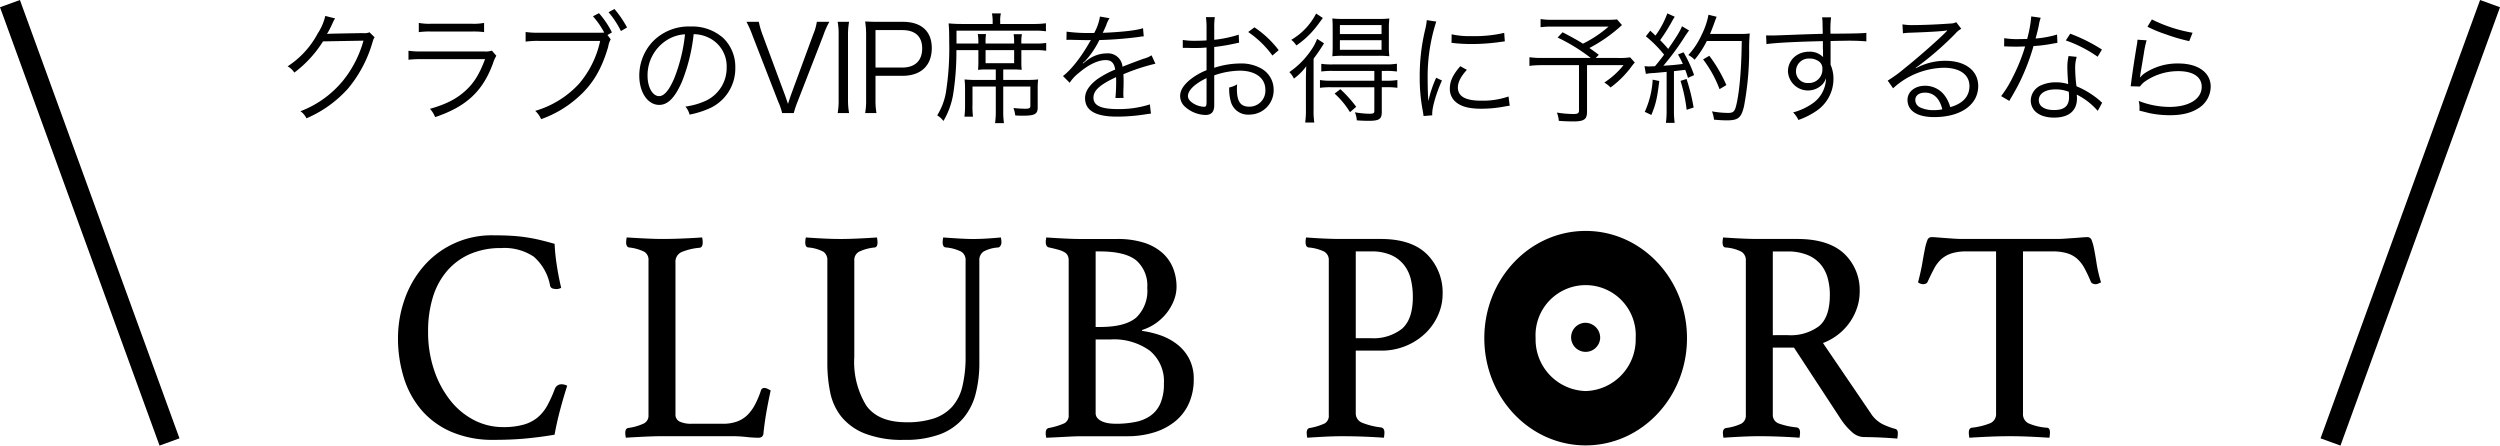 <svg xmlns="http://www.w3.org/2000/svg" xmlns:xlink="http://www.w3.org/1999/xlink" width="751.112" height="133.873" viewBox="0 0 751.112 133.873">
  <defs>
    <clipPath id="clip-path">
      <rect id="Rectangle_31" data-name="Rectangle 31" width="511.666" height="64.434" fill="none"/>
    </clipPath>
  </defs>
  <g id="グループ_36829" data-name="グループ 36829" transform="translate(2135.422 -2410.627)">
    <path id="パス_28398" data-name="パス 28398" d="M12.655-8.384a16.353,16.353,0,0,1-2.272,5.265A26.717,26.717,0,0,1,1.332,6.762,5.362,5.362,0,0,1,3.351,8.637,34.765,34.765,0,0,0,11.97-.739L24.123-.956a33.135,33.135,0,0,1-6.2,12.081,30.674,30.674,0,0,1-12.73,9.124,5.437,5.437,0,0,1,1.8,2.128,35.313,35.313,0,0,0,12.55-9.015A38.152,38.152,0,0,0,26.756-.2c.4-1.3.4-1.334.721-1.767L25.926-3.48a3.543,3.543,0,0,1-1.875.252c-10.422.18-10.422.18-10.891.288a34.494,34.494,0,0,0,1.659-3.21,6.889,6.889,0,0,1,.793-1.479ZM40.748-3.516A24.032,24.032,0,0,1,44.5-3.7H56.615a24.031,24.031,0,0,1,3.75.18V-6.293a16.548,16.548,0,0,1-3.786.252H44.534a16.549,16.549,0,0,1-3.786-.252Zm-3.1,8.294a33.2,33.2,0,0,1,4.183-.18H60.654c-1.659,4.436-3.282,7.1-5.842,9.448-2.7,2.488-5.878,4.111-10.71,5.481a7.845,7.845,0,0,1,1.551,2.488c9.34-3.137,14.317-7.753,17.382-16.156a10.46,10.46,0,0,1,1.01-2.272L62.709,2.037a6.089,6.089,0,0,1-2.344.252h-18.5a25.947,25.947,0,0,1-4.219-.216Zm59.79-7.429,1.334-.793a26.492,26.492,0,0,0-3.895-5.77l-1.8.938a25.076,25.076,0,0,1,3.39,4.9c-.9.036-1.37.036-2.128.036H76.918a25.565,25.565,0,0,1-4.075-.216V-.667a26.626,26.626,0,0,1,4.039-.216H95.237a29.224,29.224,0,0,1-6.311,12.838,28.958,28.958,0,0,1-13.2,8.186,7.136,7.136,0,0,1,1.767,2.488,33.153,33.153,0,0,0,11.323-6.78c4.219-3.786,6.888-8.294,8.835-14.966a6.613,6.613,0,0,1,.757-2.236ZM97.761-9.5a26.739,26.739,0,0,1,3.714,5.662l1.839-1.082a31.411,31.411,0,0,0-3.786-5.554Zm25.568,6.6a10.378,10.378,0,0,1,4.183.9,9.507,9.507,0,0,1,5.734,9.052,10.886,10.886,0,0,1-6.383,10.1,21.617,21.617,0,0,1-6.022,1.695,5.73,5.73,0,0,1,1.262,2.416,27.9,27.9,0,0,0,5.481-1.659,13.131,13.131,0,0,0,8.258-12.441,12.071,12.071,0,0,0-3.5-8.8,13.96,13.96,0,0,0-9.917-3.57,15.062,15.062,0,0,0-11.648,4.8,15,15,0,0,0-3.786,9.953c0,5.049,2.56,8.8,5.986,8.8,2.6,0,4.724-2.164,6.816-6.924A54.057,54.057,0,0,0,123.329-2.9Zm-2.6.036a49.532,49.532,0,0,1-3.282,13.343c-1.551,3.534-2.993,5.229-4.508,5.229-1.947,0-3.462-2.669-3.462-6.131a12.471,12.471,0,0,1,5.878-10.746A11.389,11.389,0,0,1,120.733-2.867Zm23.224-.072a25.174,25.174,0,0,1-1.046-3.678H139.2a31.991,31.991,0,0,1,1.839,4.183l7.717,19.87a18.09,18.09,0,0,1,1.154,3.354h3.5a27.052,27.052,0,0,1,1.118-3.354l7.717-19.87a26,26,0,0,1,1.839-4.183h-3.75a15.166,15.166,0,0,1-1.046,3.678L152.5,15.525c-.252.757-.469,1.406-.829,2.524-.361-1.082-.721-2.128-.865-2.524ZM166.6-6.617a21.577,21.577,0,0,1,.288,4.039V16.751a21.823,21.823,0,0,1-.288,4.039h3.426a22.334,22.334,0,0,1-.325-4.039V-2.578a22.618,22.618,0,0,1,.325-4.039ZM178.251,20.79a21.989,21.989,0,0,1-.288-4.075V9.61H186c5.626,0,8.871-3.065,8.871-8.366,0-5.013-3.137-7.861-8.691-7.861h-7.357c-1.659,0-2.669-.036-3.967-.108a26.577,26.577,0,0,1,.288,4.111V16.751a22.327,22.327,0,0,1-.288,4.039Zm-.288-13.667V-4.129H186c3.895,0,5.986,1.911,5.986,5.517,0,3.678-2.164,5.734-5.986,5.734ZM214.1,7.7v3.137h-5.95a29.171,29.171,0,0,1-3.426-.144,27.4,27.4,0,0,1,.144,3.137v4.4a28.5,28.5,0,0,1-.18,3.642h2.56a25.118,25.118,0,0,1-.144-3.678V12.82h7v7.212a26.1,26.1,0,0,1-.216,3.786h2.669a24.12,24.12,0,0,1-.216-3.786V12.82h8.15v5.734c0,.793-.288.938-1.659.938a32.783,32.783,0,0,1-3.426-.216,8.771,8.771,0,0,1,.541,2.236c1.01.072,1.587.072,2.416.072,3.462,0,4.327-.5,4.327-2.452v-5.59a20.635,20.635,0,0,1,.144-2.849,26.627,26.627,0,0,1-3.246.144h-7.248V7.7h3.1a23.528,23.528,0,0,1,2.452.108,19.8,19.8,0,0,1-.108-2.092V1.893h4.075a20.578,20.578,0,0,1,3.39.18V-.271a19.529,19.529,0,0,1-3.39.18h-4.075V-.523a9.852,9.852,0,0,1,.18-2.38H219.47a18.981,18.981,0,0,1,.144,2.38V-.09h-8.583V-.523a12.574,12.574,0,0,1,.144-2.416h-2.488a12.88,12.88,0,0,1,.18,2.416V-.09H202.3V-3.949H225.42a22.364,22.364,0,0,1,3.75.18V-6.185a28.137,28.137,0,0,1-3.895.216h-9.845V-6.8a8.023,8.023,0,0,1,.216-2.344h-2.7a11.411,11.411,0,0,1,.216,2.308v.865h-9.412c-1.442,0-2.669-.072-3.823-.18.144,1.695.18,2.777.18,5.59A84.594,84.594,0,0,1,199.1,14.7a19.268,19.268,0,0,1-2.6,6.78,6.763,6.763,0,0,1,1.875,1.695,23.2,23.2,0,0,0,2.921-8.042,82.176,82.176,0,0,0,.974-13.235h6.6V5.716a20.846,20.846,0,0,1-.108,2.092,21.566,21.566,0,0,1,2.308-.108Zm-3.065-5.806h8.583V5.824h-8.583ZM243.09-3.264a50.459,50.459,0,0,1-7.717-.4l-.036,2.488a6.4,6.4,0,0,1,.793-.036h.577c1.334.036,4.724.108,5.3.108a3.994,3.994,0,0,0,.685-.072l-.325.541c-2.6,4.616-5.59,8.4-8.078,10.314l2.019,2.019a11.932,11.932,0,0,1,2.777-2.993c2.921-2.488,5.77-3.823,8.042-3.823,1.695,0,2.56.865,2.849,2.849a28,28,0,0,0-5.373,2.885c-2.452,1.839-3.678,3.714-3.678,5.7,0,3.714,3.137,5.554,9.592,5.554a55.945,55.945,0,0,0,8.763-.721,14.193,14.193,0,0,1,1.442-.18l-.325-2.777a30.216,30.216,0,0,1-9.628,1.406c-5.085,0-7.321-1.046-7.321-3.426,0-2.164,1.875-3.859,6.78-6.167a9.473,9.473,0,0,1,.036,1.082,51.866,51.866,0,0,1-.216,5.193l2.452-.036a7.84,7.84,0,0,1-.072-1.3c0-.325,0-.829.036-1.623.036-.721.036-1.515.036-1.983,0-.9,0-1.262-.072-2.2a59.874,59.874,0,0,1,9.628-3.173L260.9,3.444a7.934,7.934,0,0,1-2.452,1.046c-1.587.577-3.642,1.334-6.275,2.38a4.377,4.377,0,0,0-4.76-4,9.6,9.6,0,0,0-5.445,1.767c-.361.252-.361.252-1.659,1.262a.277.277,0,0,1-.072-.108V5.752a.035.035,0,0,0,.036-.036c.036-.036.216-.18.469-.361.144-.108.865-.938,1.226-1.37a26.592,26.592,0,0,0,3.246-5.121,116.439,116.439,0,0,0,11.9-.938,11.241,11.241,0,0,1,1.442-.18l-.216-2.452c-1.983.649-5.59,1.082-11.359,1.37a6.138,6.138,0,0,0-.757.036c.18-.325.649-1.3,1.118-2.452a7.658,7.658,0,0,1,.938-1.947L245.4-8.2a15.3,15.3,0,0,1-1.731,4.94Zm44,.5a36.445,36.445,0,0,1-7.357,1.551V-4.67a20.623,20.623,0,0,1,.18-3.354h-2.669a23.954,23.954,0,0,1,.18,3.426v3.57c-1.082.072-2.488.108-3.462.108a20.425,20.425,0,0,1-3.678-.252v2.38h1.479c.4.036,1.37.036,1.911.036,1.046,0,1.659,0,2.308-.036,1.118-.072,1.118-.072,1.443-.108V7.916a19.291,19.291,0,0,0-5.085,2.957c-1.947,1.659-2.849,3.21-2.849,4.8a4.349,4.349,0,0,0,1.659,3.39,9.524,9.524,0,0,0,5.95,2.308c1.767,0,2.633-.938,2.633-2.885V9.466a24.332,24.332,0,0,1,7.645-1.406c4.724,0,7.717,2.2,7.717,5.734a4.787,4.787,0,0,1-4.832,5.085c-2.633,0-3.714-1.551-3.714-5.3a10.711,10.711,0,0,1,.072-1.406,7.816,7.816,0,0,1-2.38.938,13.159,13.159,0,0,0,.433,4.075,5.319,5.319,0,0,0,5.554,4.075,7.3,7.3,0,0,0,7.357-7.465,7.257,7.257,0,0,0-3.714-6.383A12.209,12.209,0,0,0,287.483,5.9a25.548,25.548,0,0,0-7.753,1.3V.956a63.294,63.294,0,0,0,6.383-1.082c.5-.108.649-.144,1.082-.216Zm-9.665,19.906c0,1.551-.108,1.767-.829,1.767a6.735,6.735,0,0,1-3.21-1.046c-1.046-.685-1.551-1.406-1.551-2.164,0-1.731,2.019-3.678,5.59-5.409ZM299.094,1.893a30.3,30.3,0,0,0-7.284-6.852l-1.875,1.406a29.535,29.535,0,0,1,7.284,7.068Zm28.741,6.239v2.957H314.817a20.616,20.616,0,0,1-3.318-.216v2.344a22.981,22.981,0,0,1,3.318-.18h13.018v7.1c0,.721-.252.865-1.623.865a28.533,28.533,0,0,1-4.219-.433,7.2,7.2,0,0,1,.577,2.416c1.37.108,2.488.144,3.606.144,3.1,0,3.895-.541,3.895-2.6v-7.5h1.37a22.382,22.382,0,0,1,3.318.18V10.873a20.616,20.616,0,0,1-3.318.216h-1.37V8.132H331.3a22.982,22.982,0,0,1,3.318.18V5.968a19.9,19.9,0,0,1-3.354.216H315.25A20.089,20.089,0,0,1,311.9,6V8.312a22.678,22.678,0,0,1,3.318-.18ZM310.346-9.106a19.365,19.365,0,0,1-7.465,7.9A6.659,6.659,0,0,1,304.4.487,25.667,25.667,0,0,0,309.624-4.2c.829-.974.829-.974,2.741-3.57ZM328.99,3.588a27.833,27.833,0,0,1,3.354.144A25.977,25.977,0,0,1,332.2.379V-4.273a26.337,26.337,0,0,1,.144-3.354,26.835,26.835,0,0,1-3.462.144H318.712a28.222,28.222,0,0,1-3.5-.144c.072.9.108,1.515.108,3.282V.343c0,1.8-.036,2.488-.108,3.39a26.625,26.625,0,0,1,3.39-.144Zm-11.5-9.232H330v2.7H317.486Zm0,4.544H330V1.785H317.486Zm4.9,20.014a38.324,38.324,0,0,0-4.76-5.3L315.9,14.948a24.475,24.475,0,0,1,4.616,5.59Zm-15.11.757a27.862,27.862,0,0,1-.216,3.967H309.8a24.291,24.291,0,0,1-.216-4.039V4.454a53.31,53.31,0,0,0,3.137-4.616L310.634-1.5a14.016,14.016,0,0,1-1.587,3.1A25.029,25.029,0,0,1,302.3,8.493a6.89,6.89,0,0,1,1.37,1.947,16.459,16.459,0,0,0,3.714-3.714c-.072,1.623-.108,2.741-.108,4.183ZM343.595-7.122a20.081,20.081,0,0,1-.5,2.885,59.657,59.657,0,0,0-1.623,14.28,51.686,51.686,0,0,0,.938,10.205c.108.685.144.865.216,1.442l2.6-.216v-.541c0-2.019,1.3-6.347,2.921-9.917l-1.731-.829a33.5,33.5,0,0,0-2.344,7.032c-.144-1.911-.216-4.039-.216-6.852A53.309,53.309,0,0,1,344.929-.92a51.242,51.242,0,0,1,1.515-5.77Zm7.429,6.816a48.032,48.032,0,0,0,5.77.361,60.878,60.878,0,0,0,7.753-.469q2.38-.325,2.488-.325l-.18-2.56a38.7,38.7,0,0,1-9.665.974,24.493,24.493,0,0,1-6.131-.541Zm2.633,7.032c-2.236,2.56-3.137,4.508-3.137,6.707a5.1,5.1,0,0,0,1.082,3.318c1.551,1.875,4.147,2.741,8.258,2.741a37.2,37.2,0,0,0,7.393-.721c.721-.108.793-.144,1.262-.18l-.361-2.777a23.733,23.733,0,0,1-8.294,1.262c-4.652,0-6.924-1.3-6.924-3.967,0-1.587.9-3.318,2.7-5.3Zm47.1-14.064a24.286,24.286,0,0,1-2.669.108H381.568a21.538,21.538,0,0,1-3.786-.216v2.452a24.073,24.073,0,0,1,3.714-.18h16.7a35.159,35.159,0,0,1-7.681,5.121c-1.731-1.082-2.957-1.767-6.13-3.426L382.9-1.893a53.786,53.786,0,0,1,9.953,6.131H378.43a27.061,27.061,0,0,1-4-.216v2.6a27.11,27.11,0,0,1,3.714-.216h11.179V20.032c0,.793-.361,1.046-1.587,1.046a30.4,30.4,0,0,1-5.049-.433,9.032,9.032,0,0,1,.577,2.488c1.226.108,3.137.18,4.255.18,3.354,0,4.219-.613,4.219-2.921V6.4H402.7a24.49,24.49,0,0,1-5.77,5.229,8.893,8.893,0,0,1,1.875,1.479A29.077,29.077,0,0,0,405.116,6.8a13.393,13.393,0,0,1,.974-1.19l-1.406-1.551a21.51,21.51,0,0,1-3.823.18h-6.527l.938-.938c-1.37-1.046-1.8-1.334-2.813-2.056a45.6,45.6,0,0,0,9.773-6.888Zm8.655,16.372a13.063,13.063,0,0,1,2.2-.252c1.37-.108,1.37-.108,4.039-.361V20.032a26.748,26.748,0,0,1-.216,3.714h2.632a26.185,26.185,0,0,1-.216-3.678V8.2c1.37-.144,2.2-.252,2.488-.288a5.8,5.8,0,0,0,.9-.108c.361.938.469,1.262.829,2.416l1.839-.829a39.061,39.061,0,0,0-3.173-6.852l-1.659.649a30.321,30.321,0,0,1,1.443,2.849c-2.488.325-3.137.361-5.842.541a78.967,78.967,0,0,0,6.671-9.124c.5-.721.721-1.046,1.046-1.479l-2.128-1.262c-.469,1.3-1.695,3.282-4.147,6.816-.757-.9-1.334-1.551-2.416-2.633a55.285,55.285,0,0,0,3.57-5.662,13.079,13.079,0,0,1,.829-1.37l-2.236-1.01a26.829,26.829,0,0,1-3.57,6.671c-.577-.577-.757-.721-1.551-1.479l-1.334,1.695a35.761,35.761,0,0,1,5.481,5.517c-1.046,1.406-1.406,1.875-2.741,3.462-.577.036-1.659.072-1.839.072a8.22,8.22,0,0,1-1.3-.108ZM438.221-.847c-.072,7.753-.613,14.749-1.551,18.86-.5,2.308-.9,2.741-2.6,2.741a28.455,28.455,0,0,1-4.8-.469,8.675,8.675,0,0,1,.613,2.488c1.442.144,2.777.216,3.823.216,3.462,0,4.363-.757,5.193-4.219a90.317,90.317,0,0,0,1.551-16.336,54.267,54.267,0,0,1,.18-5.554,19.518,19.518,0,0,1-2.921.144H428.7c.469-1.154.757-1.875,1.046-2.669.649-1.8.649-1.8.938-2.488l-2.452-.613a22.577,22.577,0,0,1-2.019,5.95,23.411,23.411,0,0,1-4.039,6.167,6.564,6.564,0,0,1,1.875,1.406,28.05,28.05,0,0,0,3.678-5.626ZM411.463,10.764a26.681,26.681,0,0,1-2.38,9.665l1.983.938c1.334-3.246,1.731-4.9,2.38-10.205Zm8.366.361a47.559,47.559,0,0,1,1.839,8.691l2.092-.685a57.4,57.4,0,0,0-2.128-8.583ZM433.6,12.387a43.224,43.224,0,0,0-5.121-8.8L426.609,4.67a34.928,34.928,0,0,1,4.94,8.943Zm28.958-15.4c-2.452.072-5.265.144-8.727.288-5.806.216-5.806.216-6.852.216-.541,0-.793,0-1.442-.036L445.65.09c2.416-.4,9.7-.757,16.949-.9V1.064c0,.433.036.793.036.938,0,1.334,0,1.479.036,1.983a5.537,5.537,0,0,0-4.183-1.623c-3.678,0-6.383,2.524-6.383,5.95a6.029,6.029,0,0,0,10.458,3.75,5.051,5.051,0,0,0,.974-1.767A9.34,9.34,0,0,1,459.5,17.9a18.483,18.483,0,0,1-5.842,2.7,7.917,7.917,0,0,1,1.587,2.272,22.936,22.936,0,0,0,5.7-2.921,11.607,11.607,0,0,0,4.832-9.412,10.333,10.333,0,0,0-.865-4.255V-.847c2.921-.072,3.318-.072,3.859-.072a64.094,64.094,0,0,1,6.888.18V-3.3c-1.19.144-3.967.216-10.782.252v-.4a29.853,29.853,0,0,1,.18-4.508h-2.7a12.149,12.149,0,0,1,.144,2.092Zm-.108,10.53a4.042,4.042,0,0,1-4.219,4.255,3.485,3.485,0,0,1-3.714-3.57,3.816,3.816,0,0,1,4-3.786,4.613,4.613,0,0,1,2.416.577A2.61,2.61,0,0,1,462.454,7.519Zm24.2-10.674a17.767,17.767,0,0,1,1.947-.18c5.481-.18,9.809-.433,10.963-.649a1.4,1.4,0,0,1,.325-.036l.072.072-.144.144-.144.144-.5.5c-2.488,2.452-8.186,7.465-12.045,10.53a40.174,40.174,0,0,1-5.049,3.678l1.623,2.308a23.143,23.143,0,0,1,15.182-6.167c4.868,0,7.753,2.056,7.753,5.517,0,3.065-1.983,5.265-5.77,6.311a10.321,10.321,0,0,0-1.659-3.462,7.263,7.263,0,0,0-5.95-2.957c-2.993,0-5.229,1.8-5.229,4.219,0,3.318,2.921,5.193,8.006,5.193,8.006,0,13.235-3.714,13.235-9.34,0-4.616-3.859-7.573-9.881-7.573a18.272,18.272,0,0,0-8.835,2.236l-.072-.108A92.534,92.534,0,0,0,502.339-3.011a6.656,6.656,0,0,1,1.839-1.515l-1.515-1.983a3.688,3.688,0,0,1-1.731.4c-3.246.252-8.042.469-11.035.469a16.654,16.654,0,0,1-3.39-.216ZM498.48,19.672a12.985,12.985,0,0,1-2.633.252,9.214,9.214,0,0,1-4.039-.829,2.461,2.461,0,0,1-1.442-2.2c0-1.37,1.118-2.236,2.921-2.236C495.884,14.659,497.687,16.39,498.48,19.672ZM525.2-8.24a37.1,37.1,0,0,1-1.226,6.78c-.685,0-1.875.036-2.6.036a22.789,22.789,0,0,1-4.291-.288L517.052.775h.469c.108,0,.4,0,.793.036.541,0,1.767.036,2.38.036.541,0,1.767-.036,2.669-.072a54,54,0,0,1-3.75,9.3,31.836,31.836,0,0,1-3.462,5.626l2.452,1.442c.18-.288.4-.721.721-1.226,1.37-2.38,1.695-2.993,2.56-4.724a67.2,67.2,0,0,0,4-10.53A43.537,43.537,0,0,0,531.8-.09c.865-.144.865-.144,1.262-.216l-.108-2.488A30.008,30.008,0,0,1,526.5-1.6c.5-1.839.721-2.7.974-3.931a11.3,11.3,0,0,1,.577-2.308Zm21.24,9.953a49.7,49.7,0,0,0-9.52-4.76l-1.334,2.019a39.111,39.111,0,0,1,9.556,4.9Zm.072,15.975a3.649,3.649,0,0,1-.649-.577,25.9,25.9,0,0,0-7.068-4.363,43.019,43.019,0,0,1-.4-5.481,11.068,11.068,0,0,1,.469-3.354l-2.452-.252a14.6,14.6,0,0,0-.361,3.5c0,.9.072,2.6.252,4.94a11.9,11.9,0,0,0-3.642-.541,10.539,10.539,0,0,0-4.255.793,5.114,5.114,0,0,0-3.354,4.58c0,3.21,2.7,5.229,7.032,5.229,4.4,0,6.852-2.056,6.852-5.77a7.473,7.473,0,0,0-.072-1.154,20.627,20.627,0,0,1,6.311,4.9Zm-10.025-3.282s.072,1.118.072,1.551c0,2.7-1.406,3.931-4.508,3.931-2.849,0-4.58-1.118-4.58-2.957,0-1.983,1.947-3.246,5.013-3.246A10.7,10.7,0,0,1,536.489,14.407ZM560.11-5.139a40.167,40.167,0,0,0,5.517,2.272,55.62,55.62,0,0,0,7.032,2.056l1.01-2.524a43.477,43.477,0,0,1-12.225-4Zm-2.993,3.895a12.132,12.132,0,0,1-.252,1.911c-.5,3.029-1.154,7.212-1.515,9.953-.144,1.154-.18,1.479-.289,2.128l2.813.072a6.268,6.268,0,0,1,1.442-1.479,17.471,17.471,0,0,1,10.1-3.137c4.4,0,7,1.731,7,4.688,0,3.678-3.787,6.058-9.737,6.058a25.613,25.613,0,0,1-9.2-1.8,8.341,8.341,0,0,1,.252,2.236,5.684,5.684,0,0,1-.036.685c2.2.541,2.2.541,2.885.721a29.962,29.962,0,0,0,6.311.649c3.823,0,6.671-.757,8.979-2.38a7.71,7.71,0,0,0,3.246-6.2c0-4.219-3.786-6.96-9.665-6.96A17.851,17.851,0,0,0,559.028,9a10.1,10.1,0,0,0-1.118,1.082l-.072-.036a4.344,4.344,0,0,0,.144-.829c.108-.829.18-1.082,1.046-6.311a30.171,30.171,0,0,1,.829-3.967Z" transform="translate(-2050.345 2423.799)"/>
    <g id="Group_61" data-name="Group 61" transform="translate(-2015.846 2480.004)" clip-path="url(#clip-path)">
      <path id="Path_85" data-name="Path 85" d="M28.784,61.9a31.409,31.409,0,0,1-12.665-2.373,24.732,24.732,0,0,1-9.009-6.508,27.328,27.328,0,0,1-5.346-9.762A39.93,39.93,0,0,1,0,31.178,35.1,35.1,0,0,1,1.77,20.334a30.542,30.542,0,0,1,5.346-9.892A27,27,0,0,1,28.788.448q2.845,0,5.211.137t4.525.465q2.157.318,4.221.818t4.309,1.139a56.386,56.386,0,0,0,.593,6.013q.518,3.558,1.381,7.205a2.926,2.926,0,0,1-1.381.365,4.044,4.044,0,0,1-1.248-.181,1.188,1.188,0,0,1-.732-1,15.07,15.07,0,0,0-4.911-8.572A15.891,15.891,0,0,0,31.02,4.276,23.047,23.047,0,0,0,21.581,6.1a19.17,19.17,0,0,0-6.891,5.113A21.915,21.915,0,0,0,10.46,19.1,34.675,34.675,0,0,0,9.042,29.356,35.56,35.56,0,0,0,10.85,40.935a30,30,0,0,0,4.867,9.113,21.82,21.82,0,0,0,7.154,5.927,18.879,18.879,0,0,0,8.746,2.092,21.8,21.8,0,0,0,6.247-.774,11.475,11.475,0,0,0,4.221-2.236,12.82,12.82,0,0,0,2.845-3.6,39.879,39.879,0,0,0,2.2-4.881,2.092,2.092,0,0,1,2.066-1.369,3.254,3.254,0,0,1,.906.139,2.476,2.476,0,0,1,.732.316q-1.037,3.191-2.066,7.019t-1.727,7.67q-4.221.727-8.618,1.139t-9.65.409" transform="translate(-0.001 0.875)"/>
      <path id="Path_86" data-name="Path 86" d="M38.06,53.816A2.243,2.243,0,0,0,39.355,56a8.077,8.077,0,0,0,3.53.639h9.4a12.155,12.155,0,0,0,4.3-.683A8.73,8.73,0,0,0,59.689,54a12.783,12.783,0,0,0,2.282-3.147,26.747,26.747,0,0,0,1.769-4.237,1.006,1.006,0,0,1,1.037-.73,2.138,2.138,0,0,1,.9.232q.471.23.99.5-.6,2.74-1.162,5.792t-.995,6.882A1.618,1.618,0,0,1,64,60.568a1.878,1.878,0,0,1-1.037.272,36.492,36.492,0,0,1-3.661-.232,37.51,37.51,0,0,0-3.835-.232H33.918q-1.98,0-4.995.137t-5.773.316a8.025,8.025,0,0,1-.174-1.457c0-.851.288-1.336.86-1.462a16.011,16.011,0,0,0,4.83-1.413,2.61,2.61,0,0,0,1.29-2.417V7.59a2.854,2.854,0,0,0-1.206-2.6A13.615,13.615,0,0,0,24.1,3.669a.93.93,0,0,1-.648-.5,2.025,2.025,0,0,1-.216-.955A8.4,8.4,0,0,1,23.411.659q2.931.186,5.773.321t4.825.137q2.931,0,6.206-.137T46.074.659a8.394,8.394,0,0,1,.17,1.462c0,1.032-.314,1.58-.948,1.641a18.2,18.2,0,0,0-5.469,1.32,3.186,3.186,0,0,0-1.769,3.147Z" transform="translate(45.307 1.3)"/>
      <path id="Path_87" data-name="Path 87" d="M93.479,38.226a37.079,37.079,0,0,1-1.118,9.436A18.5,18.5,0,0,1,88.615,55a17.048,17.048,0,0,1-6.935,4.786,29.792,29.792,0,0,1-10.773,1.685,30.8,30.8,0,0,1-11.979-1.959A17.18,17.18,0,0,1,51.9,54.361a17.378,17.378,0,0,1-3.272-7.34,43.4,43.4,0,0,1-.82-8.432v-31A2.966,2.966,0,0,0,46.6,4.937a11.712,11.712,0,0,0-4.567-1.276c-.572-.06-.86-.579-.86-1.55A8.1,8.1,0,0,1,41.345.66q2.582.186,5.3.321t5.211.137q2.243,0,5.257-.137t5.6-.321a8.391,8.391,0,0,1,.17,1.462c0,.972-.288,1.49-.86,1.55a13.862,13.862,0,0,0-4.695,1.276,2.822,2.822,0,0,0-1.422,2.645v28.99a25,25,0,0,0,3.577,14.545q3.572,5.057,12.107,5.057a25.727,25.727,0,0,0,8.186-1.137,12.9,12.9,0,0,0,5.515-3.512,14.084,14.084,0,0,0,3.1-6.159,37.859,37.859,0,0,0,.953-9.064V7.591a2.9,2.9,0,0,0-1.3-2.654A12.613,12.613,0,0,0,83.4,3.661q-.951-.091-.948-1.55a8.1,8.1,0,0,1,.17-1.45q2.5.188,4.867.325c1.578.088,2.942.137,4.093.137,1.381,0,2.773-.049,4.184-.137s2.789-.2,4.184-.321a8.393,8.393,0,0,1,.17,1.462,2.049,2.049,0,0,1-.258.955,1.025,1.025,0,0,1-.7.595,10.322,10.322,0,0,0-4.442,1.232A3.049,3.049,0,0,0,93.475,7.6Z" transform="translate(81.187 1.304)"/>
      <path id="Path_88" data-name="Path 88" d="M94.438,28.741a28.1,28.1,0,0,1,5.515,1.32,17.564,17.564,0,0,1,5,2.694,13.208,13.208,0,0,1,3.619,4.33,12.963,12.963,0,0,1,1.381,6.152,17.507,17.507,0,0,1-1.422,7.205,14.643,14.643,0,0,1-4.051,5.378A18.647,18.647,0,0,1,98.143,59.2a26.754,26.754,0,0,1-8.186,1.183H76.34q-1.462,0-3.314.093t-3.486.181c-1.267.06-2.557.126-3.877.184a1.3,1.3,0,0,1-.088-.551,1.064,1.064,0,0,1-.088-.465v-.465q0-1.276.948-1.457a20.475,20.475,0,0,0,4.648-1.413,2.582,2.582,0,0,0,1.295-2.508V7.588a3.322,3.322,0,0,0-.3-1.506,2.506,2.506,0,0,0-.99-1,7.853,7.853,0,0,0-1.808-.73q-1.12-.318-2.845-.7c-.635-.121-.948-.7-.948-1.729a2.529,2.529,0,0,1,.091-.709A1.709,1.709,0,0,1,65.66.66q2.582.181,5.557.325t5.041.137h10.6a26.149,26.149,0,0,1,8.232,1.139,15.092,15.092,0,0,1,5.555,3.14,12.193,12.193,0,0,1,3.145,4.6,15.133,15.133,0,0,1,.995,5.427,11.315,11.315,0,0,1-.779,4.1,14.849,14.849,0,0,1-2.113,3.737,15.382,15.382,0,0,1-3.233,3.1,14.643,14.643,0,0,1-4.221,2.092ZM81.774,27.558q7.579,0,10.9-2.829A11.119,11.119,0,0,0,95.989,15.8a9.994,9.994,0,0,0-3.314-8.251q-3.324-2.684-10.9-2.689H80.479v22.7Zm-1.295,25.8a2.292,2.292,0,0,0,.6,1.641,4.23,4.23,0,0,0,1.511,1,8.1,8.1,0,0,0,1.938.5,15.607,15.607,0,0,0,1.98.137,29.694,29.694,0,0,0,5.948-.551,11.683,11.683,0,0,0,4.567-1.915,8.855,8.855,0,0,0,2.929-3.693,14.489,14.489,0,0,0,1.037-5.88,11.907,11.907,0,0,0-4.263-9.936A18.361,18.361,0,0,0,85.049,31.3H80.479Z" transform="translate(129.124 1.304)"/>
      <path id="Path_89" data-name="Path 89" d="M106.832,34.665V53.359a3.021,3.021,0,0,0,1.892,2.961,21.98,21.98,0,0,0,5.69,1.413c.7.126,1.032.639,1.032,1.55a8.614,8.614,0,0,1-.17,1.55q-2.5-.181-5.685-.316t-6.9-.137q-2.236,0-5.083.137t-5.346.316a8.028,8.028,0,0,1-.174-1.457q0-1.276.86-1.457A17.782,17.782,0,0,0,97.565,56.5,2.654,2.654,0,0,0,98.727,54V7.588a2.87,2.87,0,0,0-1.334-2.652A13.311,13.311,0,0,0,92.61,3.661q-.86-.181-.86-1.641A6.015,6.015,0,0,1,91.92.66c1.613.121,3.319.232,5.132.316s3.517.137,5.113.137h12.149q9.308,0,13.964,4.648a16.283,16.283,0,0,1,4.648,12.032,15.339,15.339,0,0,1-1.248,5.927,17.055,17.055,0,0,1-3.619,5.427,18.747,18.747,0,0,1-5.859,3.965,19.189,19.189,0,0,1-7.886,1.55Zm4.567-3.737a13.841,13.841,0,0,0,9.308-2.826q3.273-2.829,3.273-9.576a22.169,22.169,0,0,0-.6-5.285,11.279,11.279,0,0,0-2.071-4.335,10.147,10.147,0,0,0-3.874-2.961A14.591,14.591,0,0,0,111.4,4.851h-4.569V30.928Z" transform="translate(180.925 1.304)"/>
      <path id="Path_90" data-name="Path 90" d="M155.364,33.757H149V53.814a2.7,2.7,0,0,0,1.769,2.733,22.257,22.257,0,0,0,5.385,1.183c.7.126,1.032.639,1.032,1.553a8.664,8.664,0,0,1-.17,1.55q-2.324-.186-5.648-.321t-6.508-.137q-2.236,0-5.169.137t-5.515.321a8.388,8.388,0,0,1-.17-1.462c0-.846.314-1.336.948-1.457a14.812,14.812,0,0,0,4.609-1.325,2.754,2.754,0,0,0,1.334-2.6V7.591a2.952,2.952,0,0,0-1.248-2.6,12.086,12.086,0,0,0-4.881-1.32q-.86-.091-.86-1.553a8.353,8.353,0,0,1,.17-1.457q2.589.181,5.346.316c1.841.093,3.589.137,5.257.137h11.633q9.3,0,14.045,4.335a15.079,15.079,0,0,1,4.737,11.714,14.753,14.753,0,0,1-.644,4.184,16.871,16.871,0,0,1-5.427,8.158,17.26,17.26,0,0,1-4.953,2.873l14.387,21.15a9.16,9.16,0,0,0,3.623,3.282,22.776,22.776,0,0,0,3.707,1.369c.516.126.774.546.774,1.276a9.008,9.008,0,0,1-.17,1.641q-1.985-.181-4.825-.321c-1.9-.088-3.654-.137-5.257-.137A5.578,5.578,0,0,1,172.644,59a19.754,19.754,0,0,1-3.486-4.184Zm-1.808-3.74a14.305,14.305,0,0,0,9.308-2.689q3.273-2.691,3.273-9.436a18.58,18.58,0,0,0-.7-5.2,10.765,10.765,0,0,0-2.2-4.1,10.347,10.347,0,0,0-3.956-2.724,15.847,15.847,0,0,0-5.989-1H149V30.019Z" transform="translate(264.054 1.304)"/>
      <path id="Path_91" data-name="Path 91" d="M185.2,4.916v48.69a3.075,3.075,0,0,0,1.639,2.961,16.879,16.879,0,0,0,5.515,1.32c.63,0,.948.49.948,1.462a8.33,8.33,0,0,1-.174,1.55q-2.759-.181-5.81-.321t-6.159-.137q-3.021,0-6.164.137t-5.9.321a8.658,8.658,0,0,1-.174-1.55c0-.851.288-1.336.865-1.462a20.75,20.75,0,0,0,5.6-1.369,2.952,2.952,0,0,0,1.727-2.915V4.916h-8.876a14.987,14.987,0,0,0-4.351.546A8.66,8.66,0,0,0,160.824,7.1a9.883,9.883,0,0,0-2.243,2.829q-.944,1.734-1.98,4.009a1.088,1.088,0,0,1-.563.639,1.68,1.68,0,0,1-.732.184,2.557,2.557,0,0,1-1.639-.551q.86-3.282,1.295-5.836t.779-4.237a14.069,14.069,0,0,1,.732-2.6,1.3,1.3,0,0,1,1.248-.916c.4,0,.974.033,1.722.093s1.541.126,2.371.181,1.68.126,2.557.184,1.662.093,2.413.093h28.778q1.036,0,2.324-.093T200.459.9c.865-.056,1.655-.121,2.371-.181S204.138.63,204.6.63a1.311,1.311,0,0,1,1.248.96,15.408,15.408,0,0,1,.732,2.689q.346,1.734.737,4.286a39.712,39.712,0,0,0,1.334,5.65c-.288.125-.562.244-.82.365a2.069,2.069,0,0,1-.906.184,1.966,1.966,0,0,1-.774-.184,1.06,1.06,0,0,1-.6-.639,42.352,42.352,0,0,0-1.9-4.009,10.321,10.321,0,0,0-2.2-2.829,8.262,8.262,0,0,0-3.021-1.641,15.05,15.05,0,0,0-4.356-.546Z" transform="translate(303.021 1.241)"/>
      <path id="Path_92" data-name="Path 92" d="M140.267,0C123.449,0,109.82,14.424,109.82,32.216s13.629,32.218,30.447,32.218,30.447-14.424,30.447-32.218S157.083,0,140.267,0m0,48.111a15.491,15.491,0,0,1-15.035-15.9,15.059,15.059,0,1,1,30.068,0,15.491,15.491,0,0,1-15.033,15.9" transform="translate(216.558 0.002)"/>
      <path id="Path_93" data-name="Path 93" d="M127.326,13.9a4.37,4.37,0,1,1-4.363-4.616,4.5,4.5,0,0,1,4.363,4.616" transform="translate(233.862 18.315)"/>
    </g>
    <path id="パス_28400" data-name="パス 28400" d="M0,0H6.37V140.146H0Z" transform="translate(-2135.422 2412.806) rotate(-20)"/>
    <path id="パス_28399" data-name="パス 28399" d="M0,0H6.37V140.146H0Z" transform="translate(-1390.295 2410.628) rotate(20)"/>
  </g>
</svg>
